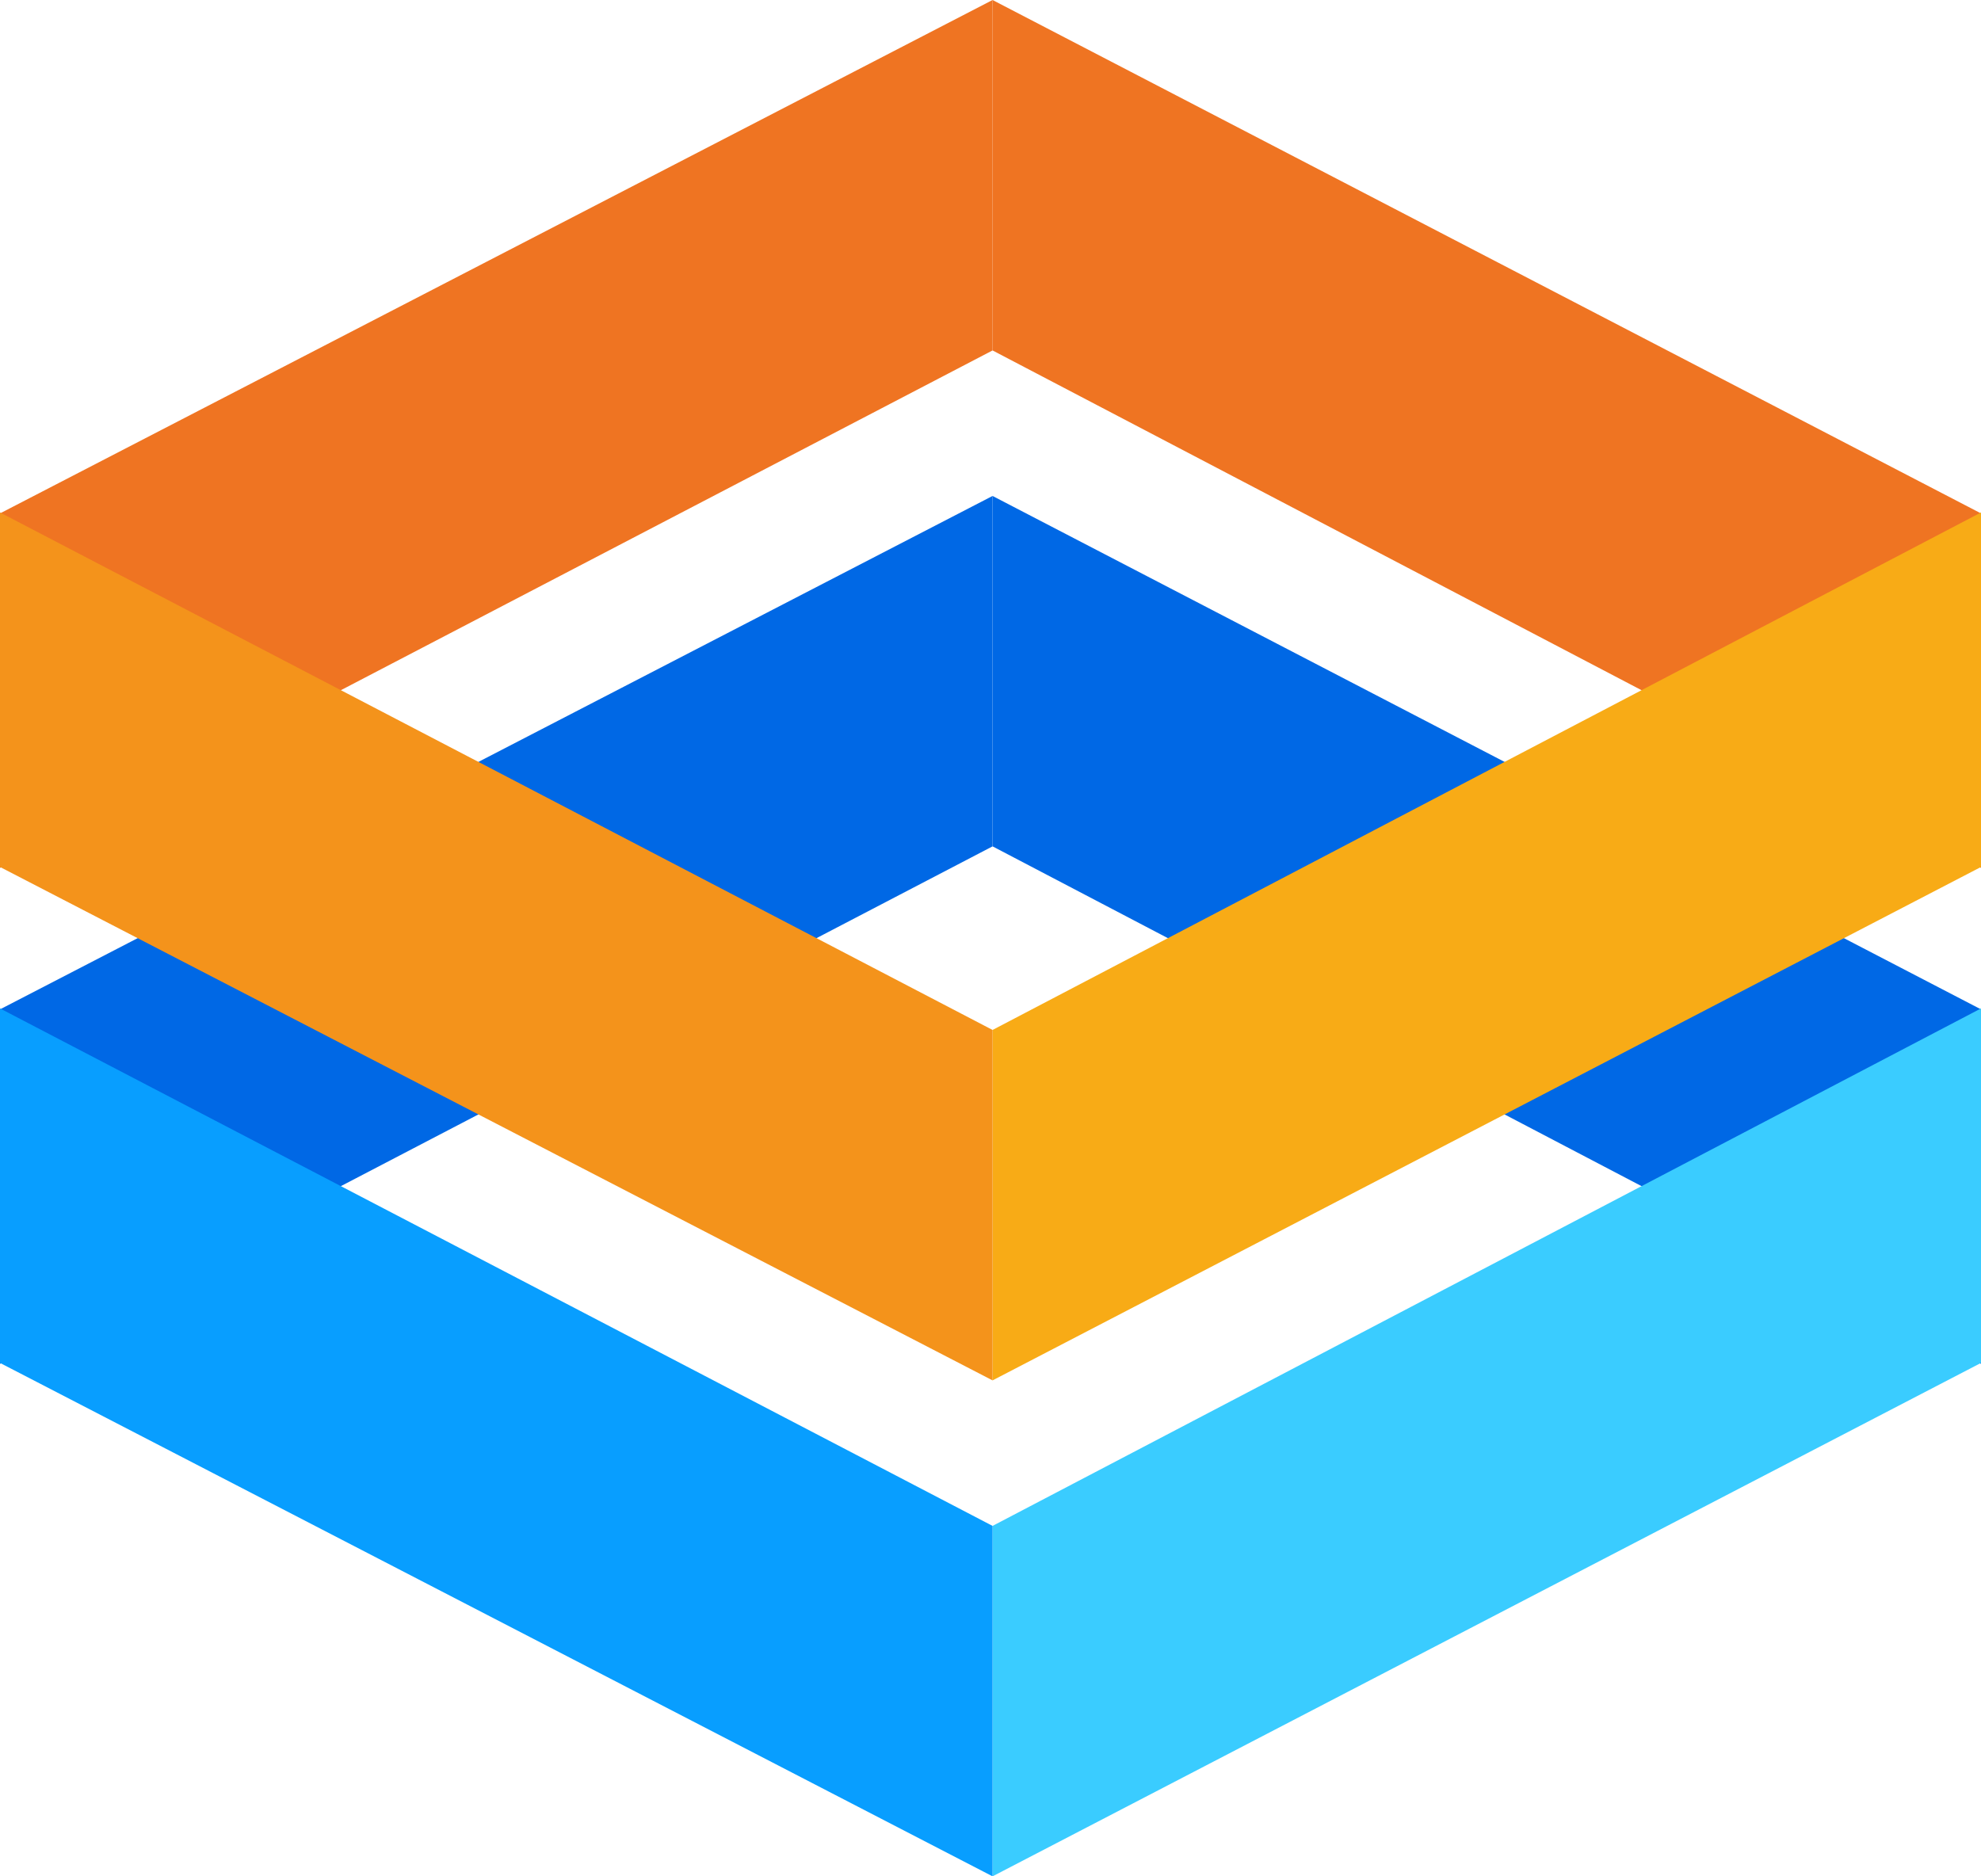 <?xml version="1.0" encoding="UTF-8"?> <svg xmlns="http://www.w3.org/2000/svg" width="76" height="72" viewBox="0 0 76 72" fill="none"><g id="Group 69"><g id="Group 67"><g id="Group 65"><path id="Vector 2" d="M76 38.732V52.335L38.079 32.477V19.031L76 38.732Z" fill="#0068E5"></path><path id="Vector 3" d="M0 38.732L0 52.335L38.079 32.477V19.031L0 38.732Z" fill="#0068E5"></path></g><g id="Group 63"><path id="Vector 2_2" d="M76 52.299V38.696L38.079 58.553V72L76 52.299Z" fill="#3ACCFF"></path><path id="Vector 3_2" d="M0 52.299L0 38.696L38.079 58.553V72L0 52.299Z" fill="#089EFF"></path></g></g><g id="Group 66"><g id="Group 64"><path id="Vector 2_3" d="M76 19.701V33.304L38.079 13.447V-3.8147e-06L76 19.701Z" fill="#EF7422"></path><path id="Vector 3_3" d="M0 19.701L0 33.304L38.079 13.447V-3.8147e-06L0 19.701Z" fill="#EF7422"></path></g><g id="Group 62"><path id="Vector 2_4" d="M76 33.268V19.665L38.079 39.522V52.969L76 33.268Z" fill="#F8AB16"></path><path id="Vector 3_4" d="M0 33.268L0 19.665L38.079 39.522V52.969L0 33.268Z" fill="#F4931B"></path></g></g></g></svg> 
